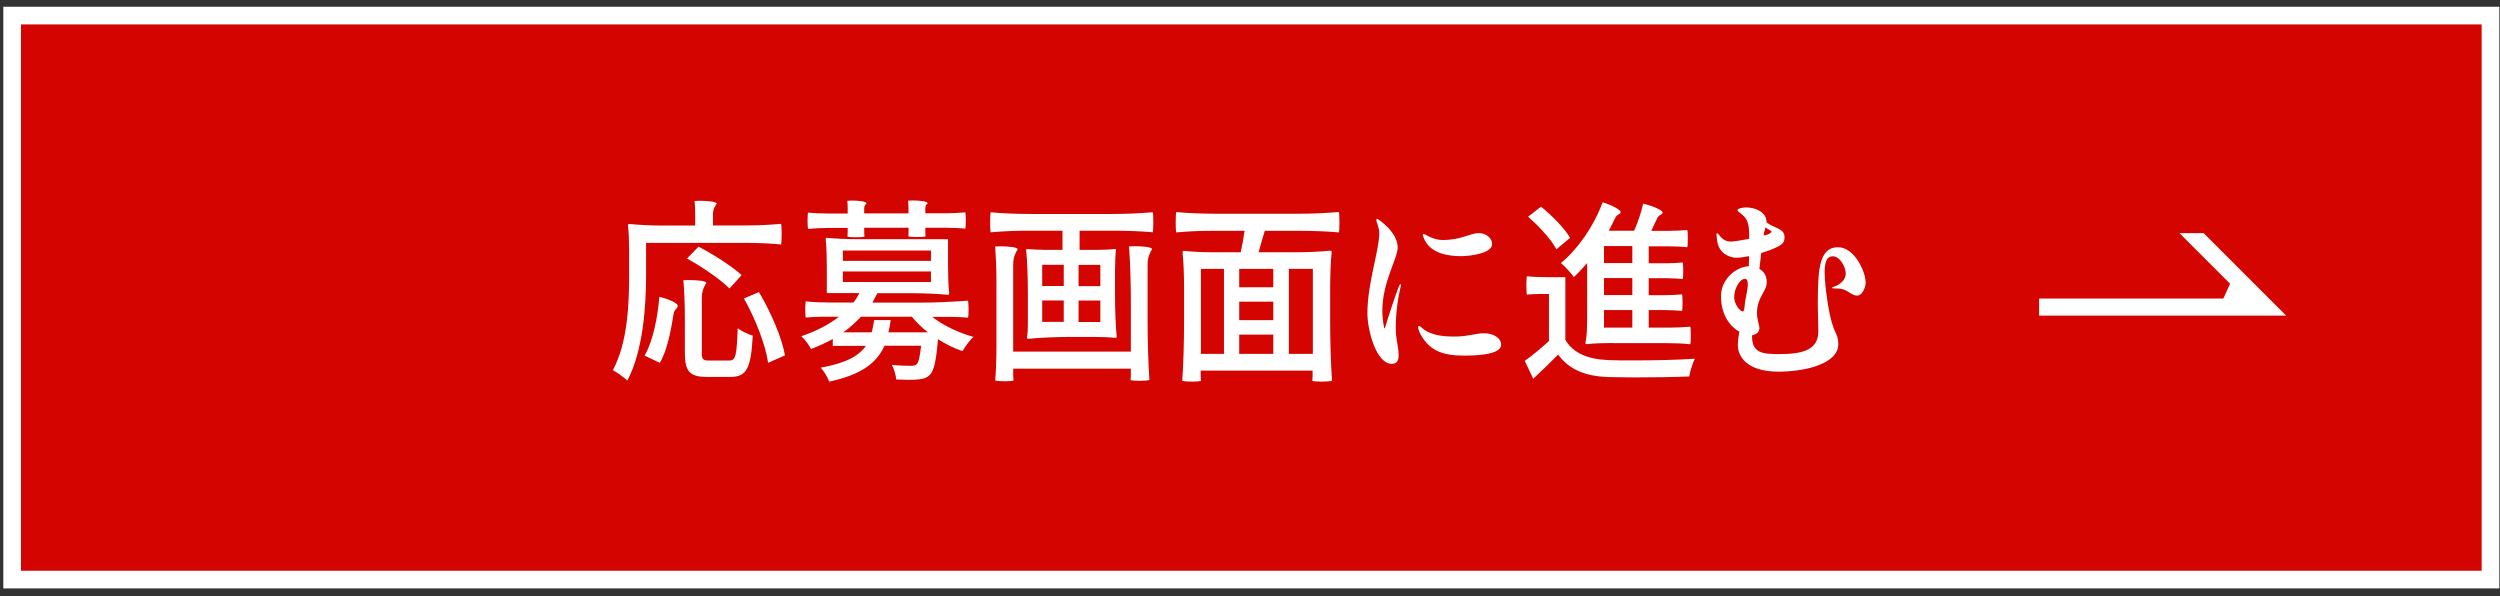 <svg width="218" height="52" viewBox="0 0 218 52" fill="none" xmlns="http://www.w3.org/2000/svg">
<rect x="0" y="0" width="218" height="52" fill="#333333" stroke="none"/>
<path d="M217.17 1.359H1.06V50.539H217.17V1.359Z" fill="#D40400" stroke="white" stroke-width="1.54" stroke-miterlimit="10"/>
<path d="M56.339 21.188V23.978C56.339 26.628 56.089 30.578 54.709 33.178C54.429 32.928 53.779 32.448 53.44 32.278C54.749 29.868 54.859 26.418 54.859 23.988V21.828C54.859 21.098 54.83 20.198 54.76 19.668C54.76 19.528 54.83 19.528 54.859 19.528C55.58 19.608 56.759 19.668 57.739 19.668H60.62V18.628C60.62 18.268 60.599 17.848 60.569 17.528C60.679 17.528 60.83 17.508 60.999 17.508C61.639 17.508 62.499 17.578 62.499 17.758C62.34 17.998 62.169 18.238 62.169 18.708V19.658H65.139C66.15 19.658 67.129 19.608 68.109 19.518C68.139 19.588 68.159 19.998 68.159 20.418C68.159 20.838 68.139 21.248 68.109 21.318C67.37 21.238 66.149 21.178 65.169 21.178H56.349L56.339 21.188ZM57.529 31.638L56.209 31.008C56.959 29.698 57.34 27.698 57.499 25.878C58.19 26.048 59.129 26.418 59.099 26.678C59.049 27.018 58.789 26.868 58.709 27.528C58.629 28.058 58.529 28.598 58.419 29.108C58.209 30.078 57.929 30.958 57.539 31.638H57.529ZM61.19 30.738C61.19 31.338 61.299 31.438 61.839 31.438H63.589C64.159 31.438 64.24 31.018 64.329 28.618C64.62 28.868 65.259 29.148 65.639 29.268C65.49 32.088 65.119 32.868 63.709 32.868H61.62C60.12 32.868 59.719 32.358 59.719 30.748V27.618C59.719 26.578 59.669 25.268 59.589 24.438C59.719 24.438 59.88 24.418 60.05 24.418C60.719 24.418 61.589 24.488 61.589 24.668C61.389 25.008 61.199 25.348 61.199 26.028V30.738H61.19ZM59.9 22.548L60.91 21.508C62.169 22.158 63.819 23.208 64.669 23.988L63.609 25.158C63.23 24.768 62.629 24.288 61.959 23.828C61.289 23.348 60.55 22.898 59.9 22.538V22.548ZM64.87 26.028L66.18 25.468C67.21 27.198 68.189 29.458 68.449 30.988L66.98 31.638C66.879 30.888 66.6 29.938 66.23 28.938C65.85 27.948 65.379 26.918 64.87 26.028Z" fill="#fff"/>
<path d="M82.669 20.869V23.218C82.669 23.998 82.699 24.988 82.769 25.569C82.769 25.709 82.699 25.709 82.669 25.709C81.899 25.628 80.639 25.569 79.599 25.569H76.509C76.359 25.858 76.229 26.108 76.069 26.389H80.239C81.629 26.389 83.019 26.319 84.409 26.218C84.439 26.299 84.459 26.659 84.459 26.998C84.459 27.338 84.439 27.659 84.409 27.698C84.029 27.669 83.399 27.628 82.859 27.628H81.289C82.249 28.389 83.589 29.018 84.889 29.378C84.559 29.648 84.149 30.248 83.929 30.619C83.209 30.378 82.479 30.018 81.789 29.578C81.639 31.468 81.449 32.298 81.099 32.669C80.809 32.959 80.499 33.059 80.039 33.089C79.859 33.108 79.579 33.118 79.239 33.118C78.899 33.118 78.539 33.099 78.149 33.089C78.119 32.699 77.969 32.169 77.769 31.819C78.469 31.889 79.159 31.898 79.419 31.898C79.679 31.898 79.809 31.869 79.939 31.759C80.099 31.588 80.219 31.128 80.319 30.148H77.129C76.439 31.659 75.119 32.669 72.309 33.279C72.179 32.908 71.839 32.349 71.569 32.059C73.739 31.669 74.869 31.058 75.509 30.159H72.619V29.558C72.059 29.878 71.409 30.169 70.719 30.439C70.559 30.078 70.149 29.558 69.869 29.319C71.229 28.858 72.319 28.279 73.149 27.619H71.709C71.219 27.619 70.749 27.648 70.269 27.689C70.239 27.659 70.219 27.328 70.219 26.988C70.219 26.648 70.239 26.328 70.269 26.279C70.779 26.349 71.639 26.378 72.349 26.378H74.429C74.629 26.108 74.789 25.849 74.939 25.558H72.099V23.209C72.099 22.428 72.069 21.439 71.999 20.858C71.999 20.738 72.069 20.738 72.099 20.738C72.749 20.808 73.859 20.858 74.749 20.858H82.689L82.669 20.869ZM75.359 19.878V20.248C75.359 20.389 75.379 20.538 75.379 20.619C75.379 20.669 74.999 20.689 74.639 20.689C74.279 20.689 73.919 20.669 73.899 20.619C73.899 20.538 73.919 20.378 73.919 20.248V19.878H72.189C71.619 19.878 71.049 19.909 70.469 19.959C70.439 19.909 70.419 19.588 70.419 19.248C70.419 18.909 70.439 18.569 70.469 18.538C70.889 18.588 71.609 18.619 72.189 18.619H73.919V18.088C73.919 17.919 73.899 17.698 73.889 17.509C73.989 17.509 74.139 17.488 74.269 17.488C74.829 17.488 75.559 17.558 75.559 17.738C75.459 17.838 75.359 17.939 75.359 18.169V18.608H79.219V18.078C79.219 17.909 79.199 17.689 79.189 17.498C79.299 17.498 79.439 17.479 79.579 17.479C80.149 17.479 80.889 17.549 80.889 17.729C80.789 17.828 80.689 17.928 80.689 18.159V18.599H82.439C83.029 18.599 83.599 18.569 84.169 18.518C84.199 18.549 84.219 18.889 84.219 19.229C84.219 19.569 84.199 19.889 84.169 19.939C83.739 19.889 83.029 19.858 82.439 19.858H80.689V20.229C80.689 20.369 80.709 20.518 80.709 20.599C80.709 20.648 80.329 20.669 79.959 20.669C79.589 20.669 79.219 20.648 79.209 20.599C79.209 20.518 79.229 20.358 79.229 20.229V19.858H75.369L75.359 19.878ZM73.499 21.849V22.748H81.179V21.849H73.499ZM73.499 23.669V24.588H81.179V23.669H73.499ZM75.079 27.619C74.619 28.099 74.119 28.569 73.529 28.979H76.009C76.109 28.639 76.169 28.279 76.219 27.909H77.669C77.619 28.279 77.559 28.639 77.469 28.979H80.919C80.379 28.569 79.919 28.099 79.509 27.619H75.059H75.079Z" fill="#fff"/>
<path d="M96.99 18.658C98.17 18.658 99.34 18.608 100.52 18.508C100.55 18.578 100.57 18.988 100.57 19.388C100.57 19.788 100.55 20.188 100.52 20.258C99.74 20.178 98.4 20.118 97.33 20.118H94.14V21.788H95.69C96.21 21.788 96.85 21.758 97.23 21.718C97.31 21.718 97.31 21.748 97.31 21.788C97.26 22.268 97.23 23.048 97.23 23.688V25.588C97.23 26.858 97.28 28.448 97.38 29.378C97.38 29.458 97.28 29.458 97.23 29.458C96.76 29.408 95.99 29.378 95.33 29.378H93.42C92.15 29.378 90.58 29.448 89.63 29.548C89.55 29.548 89.55 29.448 89.55 29.378C89.62 29.068 89.63 28.648 89.63 28.208V25.578C89.63 24.308 89.58 22.718 89.48 21.788C89.48 21.718 89.58 21.718 89.63 21.718C90.01 21.748 90.61 21.788 91.13 21.788H92.65V20.118H89.51C88.45 20.118 87.42 20.168 86.39 20.258C86.36 20.188 86.34 19.778 86.34 19.388C86.34 18.998 86.36 18.568 86.39 18.508C87.27 18.608 88.74 18.658 89.92 18.658H96.98H96.99ZM86.89 24.468C86.89 23.498 86.84 22.278 86.78 21.498C86.89 21.498 87.06 21.478 87.22 21.478C87.87 21.478 88.74 21.548 88.74 21.738C88.54 22.078 88.35 22.418 88.35 23.098V30.658H98.61V26.098C98.61 24.588 98.54 22.678 98.45 21.488C98.58 21.488 98.74 21.468 98.92 21.468C99.59 21.468 100.46 21.538 100.46 21.728C100.26 22.068 100.07 22.408 100.07 23.088V28.118C100.07 29.798 100.14 31.888 100.23 33.128C100.15 33.178 99.74 33.208 99.36 33.208C98.98 33.208 98.59 33.178 98.58 33.128C98.6 33.008 98.61 32.818 98.61 32.638V32.148H88.35V32.658C88.35 32.828 88.37 33.048 88.38 33.168C88.36 33.218 87.99 33.248 87.61 33.248C87.23 33.248 86.84 33.218 86.78 33.168C86.85 32.458 86.89 31.268 86.89 30.278V24.468ZM90.88 23.088V24.938H92.76V23.088H90.88ZM90.88 26.198V28.068H92.76V26.198H90.88ZM95.95 24.948V23.098H94.05V24.948H95.95ZM95.95 28.078V26.208H94.05V28.078H95.95Z" fill="#fff"/>
<path d="M113.22 18.638C114.4 18.638 115.57 18.588 116.75 18.488C116.78 18.558 116.8 18.978 116.8 19.388C116.8 19.798 116.78 20.208 116.75 20.268C115.95 20.188 114.63 20.128 113.53 20.128H110.29C110.09 20.758 109.91 21.418 109.75 21.998H112.87C113.93 21.998 115.22 21.948 115.99 21.858C116.12 21.858 116.12 21.938 116.12 21.998C116.04 22.748 115.99 24.008 115.99 25.038V28.098C115.99 29.798 116.06 31.918 116.15 33.198C116.07 33.248 115.64 33.278 115.25 33.278C114.86 33.278 114.45 33.248 114.43 33.198C114.45 33.098 114.46 32.928 114.46 32.758V32.318H104.7V32.758C104.7 32.928 104.72 33.098 104.73 33.198C104.71 33.248 104.35 33.278 103.96 33.278C103.57 33.278 103.18 33.248 103.09 33.198C103.19 31.928 103.25 29.798 103.25 28.098V25.038C103.25 23.998 103.2 22.748 103.12 21.998C103.12 21.878 103.2 21.878 103.25 21.878C103.85 21.948 104.88 21.998 105.72 21.998H108.19C108.32 21.418 108.44 20.738 108.53 20.128H105.54C104.53 20.128 103.55 20.178 102.57 20.268C102.54 20.198 102.52 19.788 102.52 19.388C102.52 18.988 102.54 18.558 102.57 18.488C103.45 18.588 104.92 18.638 106.1 18.638H113.19H113.22ZM106.73 23.448H104.72V30.858H106.73V23.448ZM111.03 25.048V23.448H108.06V25.048H111.03ZM111.03 27.918V26.308H108.06V27.918H111.03ZM108.06 29.178V30.858H111.03V29.178H108.06ZM112.39 30.858H114.48V23.448H112.39V30.858Z" fill="#fff"/>
<path d="M119.239 27.308C119.239 24.678 120.269 21.838 120.269 20.358C120.269 19.758 120.019 19.418 120.019 19.188C120.019 19.118 120.039 19.088 120.089 19.088C120.119 19.088 120.159 19.108 120.199 19.138C120.759 19.528 121.879 20.468 121.879 21.588C121.879 22.528 120.539 24.598 120.539 27.108C120.539 27.568 120.589 28.058 120.689 28.538C120.709 28.608 120.719 28.638 120.739 28.638C120.759 28.638 120.769 28.588 120.789 28.518C120.939 28.028 121.429 26.458 121.949 25.048C122.019 24.858 122.079 24.778 122.109 24.778C122.139 24.778 122.159 24.798 122.159 24.878C122.159 24.928 122.139 25.018 122.089 25.218C121.889 26.088 121.709 27.278 121.709 28.618C121.709 29.618 121.959 30.198 121.959 30.978C121.959 31.418 121.829 31.728 121.359 31.728C120.019 31.728 119.239 28.838 119.239 27.308ZM123.789 28.958C123.689 28.768 123.659 28.618 123.659 28.538C123.659 28.468 123.689 28.418 123.739 28.418C123.789 28.418 123.899 28.488 124.029 28.618C124.279 28.858 124.649 29.028 125.059 29.148C125.729 29.348 126.479 29.348 126.869 29.348C128.009 29.348 128.699 29.058 129.399 29.058C130.229 29.058 130.899 29.478 130.899 30.058C130.899 30.958 128.639 31.008 127.659 31.008C125.809 31.008 124.569 30.598 123.769 28.948L123.789 28.958ZM124.249 20.968C124.139 20.728 124.069 20.578 124.069 20.478C124.069 20.428 124.089 20.398 124.139 20.398C124.219 20.398 124.399 20.538 124.699 20.668C124.979 20.788 125.349 20.928 125.779 20.928C127.509 20.928 128.119 20.328 128.979 20.328C129.439 20.328 130.109 20.648 130.109 21.298C130.109 22.078 128.249 22.338 127.379 22.338C126.289 22.338 124.829 22.098 124.259 20.978L124.249 20.968Z" fill="#fff"/>
<path d="M136.489 29.619C137.179 30.789 138.429 31.319 140.219 31.399C140.809 31.429 141.609 31.429 142.479 31.429C144.279 31.429 146.419 31.379 147.789 31.279C147.609 31.639 147.379 32.369 147.299 32.829C146.139 32.879 144.359 32.909 142.719 32.909C141.769 32.909 140.889 32.889 140.199 32.879C138.219 32.799 136.829 32.229 135.869 30.919C135.179 31.619 134.479 32.299 133.699 33.029L132.959 31.469C133.599 31.009 134.379 30.369 135.069 29.739V25.639H134.109C133.769 25.639 133.459 25.659 133.149 25.689C133.119 25.659 133.099 25.279 133.099 24.909C133.099 24.539 133.119 24.129 133.149 24.089C133.559 24.139 134.259 24.169 134.819 24.169H136.499V29.609L136.489 29.619ZM133.249 18.899L134.379 18.019C135.309 18.779 136.439 19.909 136.909 20.739L135.719 21.739C135.489 21.309 135.119 20.799 134.669 20.309C134.229 19.799 133.719 19.309 133.249 18.899ZM140.639 29.909C139.869 29.909 138.959 29.939 138.399 30.009C138.249 30.009 138.249 29.939 138.249 29.909C138.379 29.329 138.399 28.499 138.399 27.649V22.939C138.019 23.379 137.629 23.809 137.239 24.159C137.009 23.839 136.459 23.209 136.109 22.939C137.609 21.699 138.989 19.709 139.749 17.639C140.489 17.859 141.399 18.319 141.319 18.519C141.209 18.789 141.029 18.589 140.799 19.099C140.639 19.439 140.469 19.779 140.289 20.119H142.499C142.829 19.359 143.139 18.449 143.279 17.759C144.079 17.929 145.059 18.359 144.979 18.559C144.869 18.829 144.669 18.629 144.459 19.139C144.299 19.479 144.149 19.799 143.989 20.129H145.559C146.079 20.129 146.609 20.099 147.129 20.059C147.159 20.089 147.179 20.449 147.179 20.809C147.179 21.169 147.159 21.509 147.129 21.559C146.719 21.509 146.019 21.479 145.449 21.479H143.769V22.959H145.259C145.749 22.959 146.239 22.929 146.729 22.889C146.759 22.919 146.779 23.259 146.779 23.599C146.779 23.959 146.759 24.299 146.729 24.329C146.369 24.299 145.749 24.259 145.259 24.259H143.769V25.739H145.219C145.729 25.739 146.199 25.709 146.669 25.669C146.699 25.699 146.719 26.039 146.719 26.379C146.719 26.739 146.699 27.079 146.669 27.109C146.309 27.079 145.719 27.039 145.219 27.039H143.769V28.569H145.579C146.179 28.569 146.789 28.539 147.389 28.489C147.419 28.519 147.439 28.879 147.439 29.259C147.439 29.639 147.419 29.969 147.389 30.019C146.829 29.949 145.919 29.919 145.149 29.919H140.639V29.909ZM142.339 22.939V21.459H139.869V22.939H142.339ZM142.339 25.729V24.249H139.869V25.729H142.339ZM142.339 28.569V27.039H139.869V28.569H142.339Z" fill="#fff"/>
<path d="M162.69 24.618C162.69 25.028 162.4 25.778 161.94 25.778C161.78 25.778 161.56 25.698 161.3 25.528C160.73 25.158 160.47 25.158 160.07 25.158C159.86 25.158 159.74 25.128 159.74 25.108C159.74 25.078 159.84 25.028 160 24.968C160.42 24.828 160.95 24.428 160.95 23.848C160.95 23.338 160.48 22.348 159.81 22.348C159.34 22.348 159.11 22.758 159.11 23.758C159.11 24.418 159.21 25.338 159.4 26.578C159.84 29.268 160.3 28.928 160.3 29.998C160.3 31.798 157.23 32.408 155.09 32.408C152.26 32.408 151.54 31.028 151.54 30.098C151.54 29.758 151.59 29.368 151.67 28.928C150.89 28.488 150.07 27.498 150.07 25.818C150.07 24.358 151.38 23.248 152.5 23.218C152.5 22.908 152.52 22.628 152.52 22.338C152.06 22.418 151.67 22.478 151.43 22.478C150.83 22.478 149.91 22.108 149.75 21.068C149.7 20.758 149.68 20.578 149.68 20.458C149.68 20.378 149.7 20.338 149.73 20.338C149.83 20.338 149.96 20.628 150.25 20.848C150.41 20.968 150.64 21.068 150.94 21.068C151.12 21.068 151.81 20.968 152.53 20.828C152.53 20.438 152.53 20.128 152.51 19.978C152.44 19.228 152.2 18.928 151.79 18.618C151.61 18.478 151.51 18.398 151.51 18.328C151.51 18.158 152.03 18.088 152.26 18.088C153.08 18.088 154.04 18.498 154.04 19.358V19.388C154.66 19.898 155.61 19.898 155.61 20.658C155.61 21.168 155.45 21.338 154.61 21.698C154.3 21.838 153.94 21.948 153.58 22.058L153.42 23.448C153.78 23.648 154.06 24.008 154.06 24.618C154.06 25.418 153.21 25.908 153.21 27.288C153.21 27.918 153.42 28.328 153.42 28.628C153.42 28.968 153.13 29.168 152.8 29.228C152.78 29.258 152.78 29.298 152.78 29.328C152.78 30.738 153.63 30.878 155.08 30.878C157.07 30.878 158.56 30.588 158.56 28.888C158.56 28.208 158.51 27.218 158.51 26.438C158.51 25.708 158.53 24.978 158.56 24.428C158.67 22.418 159.18 21.558 160.28 21.558C161.7 21.558 162.68 23.678 162.68 24.618H162.69ZM151.97 27.158C152.08 27.158 152.12 26.938 152.15 26.478C152.18 26.108 152.41 25.308 152.41 24.778C152.41 24.508 152.34 24.318 152.15 24.318C151.71 24.318 151.22 25.148 151.22 25.918C151.22 26.498 151.71 27.158 151.97 27.158ZM153.8 20.538C154.03 20.488 154.21 20.438 154.27 20.388C154.4 20.318 154.47 20.248 154.47 20.198C154.47 20.118 154.34 20.098 154.14 19.958C154.07 19.908 154.01 19.878 153.96 19.818C153.94 19.898 153.91 19.988 153.89 20.058C153.86 20.128 153.82 20.278 153.79 20.538H153.8Z" fill="#fff"/>
<path d="M177.81 27.52V26.03H195.75L190.05 20.33H192.16L199.35 27.52H177.81Z" fill="#fff"/>
<path d="M193.76 26.291L194.62 24.391L196.86 26.551" fill="#fff"/>
</svg>